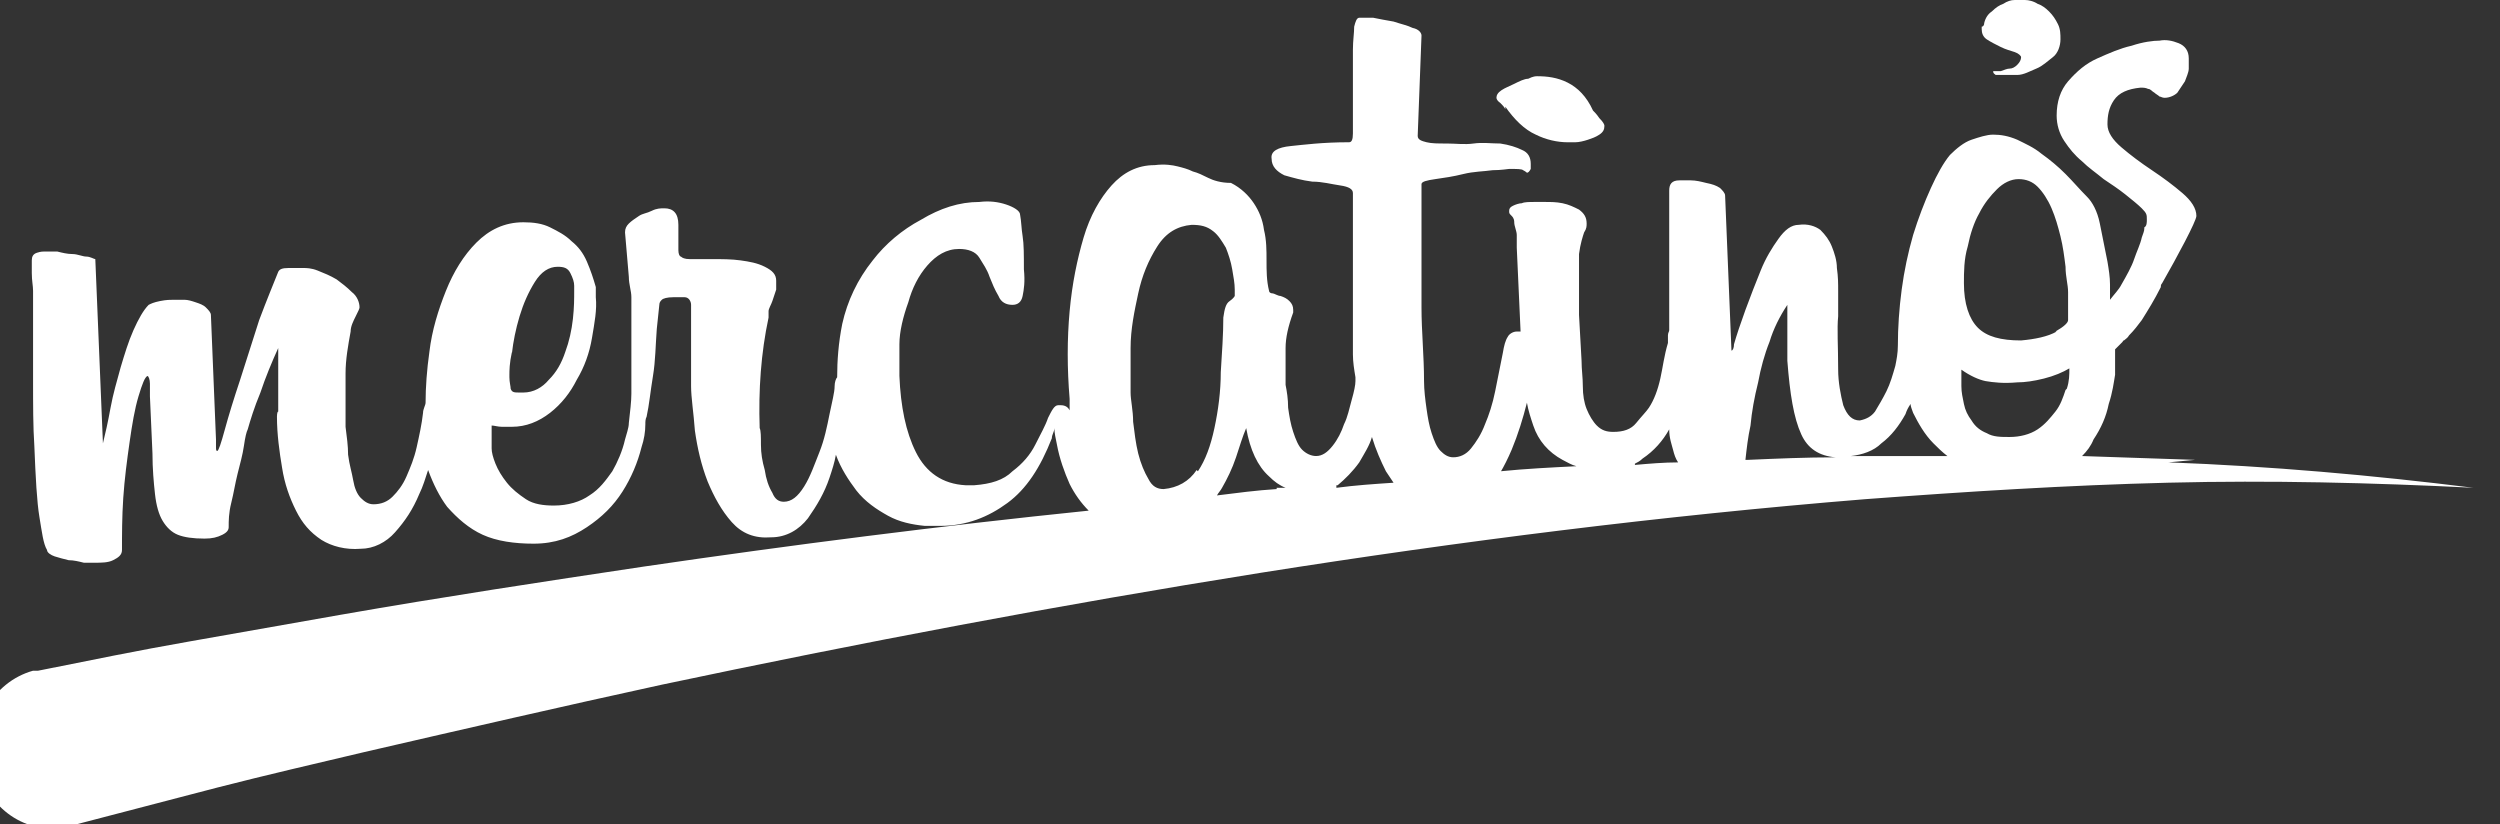 <svg xmlns="http://www.w3.org/2000/svg" id="Layer_2" data-name="Layer 2" viewBox="0 0 196.8 64.9"><rect x="0" y="0" width="196.8" height="64.9" fill="#333333" stroke="none"/><defs><style>      .cls-1 {        fill: #fff;        stroke-width: 0px;      }    </style></defs><g id="Livello_1" data-name="Livello 1"><g><path class="cls-1" d="M172.8,36.2c-3-.1-5.9-.2-8.9-.3.4-.4.7-.8.9-1.3.6-.9,1-1.8,1.2-2.8.3-.9.4-1.7.5-2.3,0-.2,0-.4,0-.6,0-.3,0-.7,0-1.4.2-.2.4-.4.6-.6,0,0,0-.1.1-.1.1-.1.3-.2.4-.4.4-.4.7-.8,1-1.2.5-.8,1-1.6,1.5-2.6,0-.1,0-.2.1-.3,1.2-2.1,2.7-4.9,2.7-5.3,0-.6-.4-1.2-1.1-1.8-.7-.6-1.5-1.2-2.4-1.8-.9-.6-1.7-1.2-2.4-1.8-.7-.6-1.1-1.2-1.1-1.8,0-.7.1-1.3.5-1.9.4-.6,1.1-.9,2.1-1,.2,0,.4,0,.6.1.2,0,.3.2.5.3.1.1.3.2.4.3.1,0,.2.1.4.1.4,0,.8-.2,1-.4.2-.3.4-.6.6-.9.1-.3.3-.7.3-1,0-.3,0-.6,0-.8,0-.6-.3-1-.8-1.2-.5-.2-1-.3-1.5-.2-.5,0-1.3.1-2.2.4-.9.2-1.8.6-2.7,1s-1.6,1-2.3,1.8c-.6.7-.9,1.6-.9,2.7,0,.7.2,1.4.6,2,.4.6.8,1.1,1.4,1.6.5.5,1.1.9,1.7,1.4.6.4,1.2.8,1.7,1.2.5.4,1,.8,1.3,1.1.4.4.4.5.4.9,0,.2,0,.5-.2.6,0,0,0,0,0,.1,0,.2-.1.4-.2.7-.1.5-.4,1.1-.6,1.7-.2.6-.6,1.3-1,2-.2.4-.6.8-.9,1.2,0-.4,0-.8,0-1.2,0-.6-.1-1.2-.2-1.8-.2-1-.4-2-.6-3-.2-1-.6-1.7-1-2.1-.6-.6-1.1-1.2-1.7-1.8-.6-.6-1.2-1.1-1.9-1.6-.6-.5-1.3-.8-1.9-1.1-.7-.3-1.3-.4-1.9-.4-.5,0-1.1.2-1.7.4-.6.2-1.2.7-1.7,1.2-.5.6-1,1.5-1.5,2.6s-1,2.4-1.4,3.7c-.4,1.4-.7,2.8-.9,4.3s-.3,3-.3,4.4h0c0,.6-.1,1.1-.2,1.6-.2.7-.4,1.4-.7,2-.3.6-.6,1.1-.9,1.6-.3.4-.7.6-1.2.7-.6,0-1-.4-1.3-1.2-.2-.8-.4-1.8-.4-2.8,0-1.9-.1-3.2,0-4.2,0-.9,0-1.6,0-2,0-.6,0-1.1-.1-1.8,0-.6-.2-1.2-.4-1.7-.2-.5-.5-.9-.9-1.3-.4-.3-1-.5-1.7-.4-.6,0-1.1.4-1.6,1.1-.5.7-1,1.5-1.4,2.5-.4,1-.8,2-1.2,3.1s-.7,2-.9,2.7c0,.3-.1.5-.2.5l-.5-12.2c0-.2-.2-.4-.4-.6-.3-.2-.6-.3-1.1-.4-.4-.1-.8-.2-1.2-.2-.4,0-.6,0-.9,0-.6,0-.8.3-.8.8v11c0,.1-.1.2-.1.4v.6c-.3,1-.4,1.9-.6,2.8s-.5,1.7-.9,2.3c-.2.3-.6.7-1,1.2-.4.5-1,.7-1.8.7-.5,0-.9-.1-1.3-.5-.3-.3-.6-.8-.8-1.3-.2-.5-.3-1.1-.3-1.8s-.1-1.3-.1-2l-.2-3.6c0-.7,0-1.3,0-1.8,0-.5,0-.9,0-1.2,0-.3,0-.6,0-.9,0-.3,0-.6,0-.9.1-.8.3-1.4.4-1.7.2-.3.2-.5.2-.7,0-.5-.2-.8-.6-1.1-.4-.2-.8-.4-1.3-.5s-.9-.1-1.4-.1h-.8c-.4,0-.8,0-1,.1-.2,0-.5.1-.7.2-.2.1-.3.2-.3.4s0,.2.2.4.2.4.2.5c0,.3.2.7.2,1,0,.4,0,.7,0,1l.3,6.6c0,0-.2,0-.3,0-.3,0-.6.2-.7.4-.2.3-.3.7-.4,1.3-.2,1-.4,2-.6,3s-.5,1.9-.8,2.6c-.3.8-.7,1.4-1.1,1.9s-.9.7-1.4.7c-.4,0-.7-.2-1-.5s-.5-.8-.7-1.4c-.2-.6-.3-1.2-.4-1.9-.1-.7-.2-1.5-.2-2.2,0-2-.2-3.9-.2-5.8,0-1.8,0-3.5,0-4.9s0-2.5,0-3.4c0-.9,0-1.3,0-1.4,0-.2.4-.3,1.1-.4.7-.1,1.4-.2,2.2-.4s1.6-.2,2.3-.3c.7,0,1.2-.1,1.3-.1.6,0,1,0,1.1.1.2.1.3.2.3.2.1,0,.2-.1.3-.3,0-.2,0-.3,0-.4,0-.5-.2-.9-.7-1.1-.4-.2-1-.4-1.7-.5-.7,0-1.4-.1-2.1,0s-1.4,0-2.1,0c-.7,0-1.2,0-1.6-.1s-.7-.2-.7-.5l.3-7.9c0-.2-.2-.5-.7-.6-.4-.2-.9-.3-1.5-.5-.6-.1-1.1-.2-1.6-.3-.5,0-.9,0-1.1,0s-.3.3-.4.7c0,.5-.1,1.1-.1,1.8s0,1.5,0,2.4c0,.8,0,1.6,0,2.4,0,.7,0,1.4,0,1.8,0,.5-.1.7-.3.7-2.1,0-3.6.2-4.6.3s-1.6.4-1.5,1c0,.6.4,1,1,1.3.7.2,1.4.4,2.2.5.8,0,1.5.2,2.2.3.7.1,1,.3,1,.6,0,1.8,0,3.8,0,5.9,0,2.1,0,4.2,0,6.3v.5c0,.6.1,1.2.2,1.8,0,0,0,.2,0,.3,0,.3-.1.8-.3,1.5-.2.7-.3,1.3-.6,1.9-.2.6-.5,1.2-.9,1.7s-.8.8-1.3.8c-.4,0-.8-.2-1.1-.5s-.5-.8-.7-1.4c-.2-.6-.3-1.2-.4-1.9,0-.7-.1-1.3-.2-1.8,0-1.1,0-2.1,0-2.9s.2-1.7.6-2.8v-.2c0-.3-.1-.5-.3-.7-.2-.2-.4-.3-.7-.4-.2,0-.5-.2-.6-.2-.2,0-.3-.1-.3-.2-.2-.8-.2-1.6-.2-2.4s0-1.6-.2-2.4c-.1-.8-.4-1.5-.8-2.1-.4-.6-1-1.2-1.8-1.6-.8,0-1.4-.2-1.8-.4-.4-.2-.8-.4-1.2-.5-.4-.2-.8-.3-1.2-.4s-1-.2-1.8-.1c-1.4,0-2.5.6-3.4,1.6-.9,1-1.7,2.4-2.2,4.1s-.9,3.6-1.1,5.8c-.2,2.2-.2,4.5,0,6.9,0,.3,0,.6,0,.9-.1-.2-.3-.4-.7-.4h-.2c-.3,0-.5.4-.8,1-.2.6-.6,1.3-1,2.1-.4.8-1,1.5-1.8,2.1-.7.7-1.7,1-3,1.1h-.7c-1.8-.1-3.1-1-3.9-2.6-.8-1.6-1.2-3.6-1.3-6,0-.6,0-1.5,0-2.5s.3-2.2.7-3.3c.3-1.1.8-2.1,1.5-2.9.7-.8,1.5-1.3,2.5-1.3.7,0,1.3.2,1.6.7s.6.9.8,1.5c.2.5.4,1,.7,1.5.2.5.6.7,1.1.7.4,0,.7-.2.8-.7.1-.5.2-1.1.1-2.1,0-1.1,0-2-.1-2.6s-.1-1.2-.2-1.7c0-.3-.5-.6-1.1-.8-.6-.2-1.3-.3-2.1-.2-1.6,0-3.1.5-4.6,1.4-1.5.8-2.8,1.9-3.8,3.2-1.2,1.5-2,3.2-2.4,5-.3,1.5-.4,2.9-.4,4.2-.1.1-.2.4-.2.7,0,.5-.2,1.2-.4,2.2-.2,1-.4,2-.8,3s-.7,1.9-1.2,2.7c-.5.8-1,1.2-1.6,1.2-.4,0-.7-.2-.9-.7-.3-.5-.5-1.1-.6-1.8-.2-.7-.3-1.3-.3-2,0-.6,0-1.1-.1-1.3-.1-3,.1-5.9.7-8.7,0,0,0-.2,0-.5,0-.2.2-.5.3-.8.1-.3.2-.6.3-.9,0-.3,0-.5,0-.7,0-.5-.3-.8-.9-1.1s-1.2-.4-1.9-.5-1.5-.1-2.2-.1c-.7,0-1.2,0-1.6,0h-.2c-.4,0-.6-.1-.7-.2-.1,0-.2-.2-.2-.5v-.4s0-1.3,0-1.3v-.3c0-.9-.4-1.3-1.1-1.3-.3,0-.6,0-1,.2s-.7.2-1,.4c-.3.2-.6.4-.8.6s-.3.4-.3.7l.3,3.5c0,.6.2,1.1.2,1.6,0,.5,0,.9,0,1.4v1.6c0,.4,0,.7,0,1v1.1c0,.7,0,1.5,0,2.5,0,.6-.1,1.4-.2,2.3,0,.4-.2.9-.3,1.3-.2.9-.6,1.8-1,2.5-.5.7-1,1.4-1.8,1.9-.7.5-1.7.8-2.8.8-.8,0-1.6-.1-2.2-.5-.6-.4-1.1-.8-1.5-1.3-.4-.5-.7-1-.9-1.5-.2-.5-.3-.9-.3-1.2v-1.8c.2,0,.5.1.8.1.3,0,.6,0,.8,0,1.1,0,2.1-.4,3-1.1.9-.7,1.6-1.6,2.1-2.6.6-1,1-2.1,1.2-3.3s.4-2.2.3-3.2v-.8c-.2-.7-.4-1.3-.7-2s-.7-1.2-1.2-1.6c-.5-.5-1.1-.8-1.7-1.1s-1.3-.4-2.1-.4c-1.5,0-2.7.6-3.7,1.6-1,1-1.8,2.3-2.4,3.8s-1.1,3.1-1.3,4.8c-.2,1.4-.3,2.8-.3,4,0,.2-.2.5-.2.8-.1.9-.3,1.8-.5,2.7-.2.9-.5,1.6-.8,2.3s-.7,1.2-1.1,1.6-.9.6-1.5.6c-.4,0-.7-.2-1-.5s-.5-.8-.6-1.4-.3-1.2-.4-2c0-.7-.1-1.4-.2-2.2,0-1.7,0-3.1,0-4.2,0-1.1.2-2.2.4-3.3,0-.4.2-.8.4-1.2.2-.4.3-.6.3-.7,0-.4-.2-.9-.6-1.2-.4-.4-.8-.7-1.2-1-.5-.3-1-.5-1.5-.7-.5-.2-.9-.2-1.1-.2-.4,0-.8,0-1.2,0-.5,0-.7.1-.8.3-.4,1-.9,2.2-1.5,3.8-.5,1.6-1,3.1-1.5,4.7-.5,1.5-.9,2.8-1.2,3.9-.3,1.1-.5,1.7-.6,1.7s-.1-.1-.1-.4v-.5s-.4-9.8-.4-9.8c0-.2-.2-.4-.4-.6-.2-.2-.5-.3-.8-.4-.3-.1-.6-.2-.9-.2-.3,0-.6,0-.8,0-.3,0-.6,0-1.1.1s-.7.2-.9.3c-.4.4-.8,1.1-1.2,2-.4.9-.7,1.9-1,2.9-.3,1.1-.6,2.1-.8,3.2-.2,1.1-.4,2-.6,2.8l-.6-14.5c-.1,0-.4-.2-.7-.2-.3,0-.7-.2-1.1-.2-.4,0-.8-.1-1.2-.2-.4,0-.7,0-1,0-.1,0-.3,0-.6.1s-.4.3-.4.6c0,0,0,.4,0,1,0,.6.1,1,.1,1.4,0,2.7,0,5,0,7,0,2,0,3.7.1,5.2.1,2.5.2,4.4.4,5.6.2,1.2.3,2.1.6,2.6,0,.2.3.4.6.5s.7.2,1.1.3c.4,0,.8.1,1.2.2.4,0,.7,0,.8,0,.6,0,1.1,0,1.5-.2s.7-.4.7-.8c0-1.2,0-2.6.1-4.1.1-1.5.3-3,.5-4.4.2-1.4.4-2.6.7-3.6.3-1,.5-1.5.7-1.6.1,0,.2.3.2.6,0,.3,0,.6,0,1l.2,4.5c0,1.2.1,2.3.2,3.2.1.9.3,1.6.6,2.1s.7.9,1.2,1.1c.5.2,1.2.3,2.1.3.6,0,1-.1,1.4-.3.4-.2.5-.4.5-.6,0-.5,0-1.1.2-1.9s.3-1.5.5-2.3c.2-.8.4-1.5.5-2.2s.2-1.1.3-1.3c.2-.7.5-1.7,1-2.9.4-1.2.9-2.4,1.4-3.5v5c-.1,0-.1.4-.1.4,0,1.4.2,2.8.4,4,.2,1.3.6,2.4,1.1,3.4.5,1,1.1,1.7,2,2.3.8.5,1.9.8,3.1.7,1,0,2-.5,2.7-1.3.8-.9,1.4-1.8,1.9-3,.3-.6.5-1.3.7-1.9.4,1.1.9,2.1,1.5,2.9.8.9,1.7,1.7,2.8,2.2,1.1.5,2.5.7,4,.7,1.7,0,3-.5,4.2-1.3,1.2-.8,2.1-1.7,2.8-2.8.7-1.1,1.2-2.3,1.5-3.5.2-.6.3-1.2.3-1.8,0-.2,0-.4.1-.6.2-.9.3-2,.5-3.2s.2-2.4.3-3.7l.2-1.9c0-.2.1-.3.2-.4.1-.1.4-.2.9-.2.3,0,.6,0,.9,0,.3,0,.5.3.5.6,0,1,0,2.1,0,3.2,0,1.1,0,2.1,0,3.2,0,.9.2,2.1.3,3.5.2,1.4.5,2.7,1,4,.5,1.2,1.1,2.3,1.9,3.2.8.9,1.8,1.3,3.1,1.2,1.2,0,2.2-.6,2.9-1.5.7-1,1.3-2,1.7-3.2.2-.6.4-1.2.5-1.8.4,1.1,1,2,1.6,2.8.7.9,1.6,1.5,2.5,2,.9.5,1.9.7,2.9.8.2,0,.4,0,.6,0,.2,0,.4,0,.6,0,2.1,0,3.8-.7,5.3-1.8s2.6-2.8,3.5-5.1c0-.3.2-.5.2-.8,0,.4.1.8.2,1.3.2,1.1.6,2.2,1,3.1.4.8.9,1.5,1.5,2.1-11.7,1.2-23.4,2.7-35,4.4-8,1.2-15.9,2.4-23.9,3.8-4,.7-7.9,1.4-11.9,2.1-4,.7-7.9,1.5-11.9,2.3-.1,0-.2,0-.4,0-3.2.9-5.1,4.3-4.3,7.7.9,3.4,4.1,5.4,7.3,4.5h0c3.8-1,7.7-2,11.5-3,3.9-1,7.8-1.9,11.6-2.8,7.8-1.8,15.6-3.6,23.4-5.3,15.6-3.3,31.4-6.3,47.1-8.8,15.8-2.5,31.6-4.5,47.6-5.8,8-.6,15.9-1.1,23.9-1.3,8-.2,16,0,24,.4-8-1-16-1.7-24-2h0ZM40.3,27.8c.1-.9.3-1.9.6-2.9.3-1,.7-1.9,1.2-2.7.5-.8,1.1-1.2,1.8-1.2.5,0,.8.1,1,.5s.3.7.3,1v.4c0,.6,0,1.3-.1,2.2-.1.9-.3,1.8-.6,2.6-.3.9-.7,1.6-1.3,2.2-.5.6-1.2,1-2,1h-.3c-.4,0-.6,0-.7-.3,0-.2-.1-.5-.1-.9v-.2c0-.3,0-.9.2-1.8h0ZM94.2,37c-.6.9-1.5,1.4-2.6,1.5-.5,0-.9-.2-1.2-.8-.3-.5-.6-1.2-.8-2-.2-.8-.3-1.7-.4-2.5,0-.9-.2-1.7-.2-2.3,0-.8,0-2,0-3.5,0-1.5.3-2.9.6-4.3s.8-2.6,1.5-3.7c.7-1.1,1.6-1.6,2.7-1.7.7,0,1.2.1,1.7.5.4.3.7.8,1,1.3.2.5.4,1.1.5,1.7s.2,1.1.2,1.6v.5c0,0-.1.2-.4.4-.3.2-.4.6-.5,1.3,0,1.3-.1,2.7-.2,4.3,0,1.5-.2,3-.5,4.4s-.7,2.5-1.3,3.4h0ZM100.5,38.5c-1.6.1-3.1.3-4.7.5.1-.2.3-.4.4-.6.4-.7.8-1.5,1.1-2.4.3-.9.5-1.6.8-2.3.3,1.7.9,3,1.8,3.8.4.4.8.7,1.3.9-.2,0-.4,0-.7,0h0ZM105.2,38.2s0,0,.1,0c.6-.5,1.2-1.1,1.7-1.8.4-.7.8-1.3,1-2,.3,1,.7,1.9,1.1,2.7.2.3.4.6.6.9-1.5.1-3,.2-4.5.4ZM118.1,37.2c.3-.5.6-1.1.9-1.8.5-1.2.9-2.5,1.2-3.7.1.6.3,1.2.5,1.8.4,1.2,1.2,2.1,2.3,2.7.4.2.7.4,1.1.5-2,.1-4,.2-6,.4h0ZM128.7,36.5c.2-.1.4-.2.6-.4.9-.6,1.6-1.4,2.1-2.3,0,0,0,0,0,0,0,.7.2,1.2.3,1.6.1.4.2.7.4,1-1.1,0-2.3.1-3.4.2h0ZM137.4,36.2c.1-.9.2-1.8.4-2.7.1-1.1.3-2.2.6-3.4.2-1.1.5-2.2.9-3.2.3-1,.8-2,1.4-2.9v4.4c.2,2.6.5,4.5,1.1,5.8.5,1.1,1.4,1.7,2.7,1.8-2.3,0-4.6.1-6.9.2ZM148.7,35.9c-1,0-2,0-3,0,.9-.1,1.8-.4,2.4-1,.8-.6,1.4-1.4,1.9-2.3.1-.3.2-.5.4-.8,0,.2.1.4.2.7.4.8.9,1.7,1.6,2.4.3.3.7.7,1.1,1-1.5,0-3.1,0-4.6,0ZM162.6,30.7c-.2.6-.4,1.2-.8,1.7s-.8,1-1.4,1.4c-.6.4-1.4.6-2.2.6-.7,0-1.3,0-1.8-.3-.5-.2-.9-.5-1.2-1-.3-.4-.5-.8-.6-1.3-.1-.5-.2-.9-.2-1.4v-1.3c.7.5,1.4.8,1.9.9.6.1,1.4.2,2.5.1.6,0,1.3-.1,2.1-.3.8-.2,1.5-.5,2-.8,0,.5,0,1-.2,1.6h0ZM161.9,26.1c-.7.4-1.7.6-2.8.7-1.6,0-2.7-.3-3.4-1-.7-.7-1.1-1.9-1.1-3.5,0-.9,0-1.9.3-2.9.2-1,.5-1.9.9-2.6.4-.8.9-1.4,1.4-1.9.5-.5,1.1-.8,1.7-.8.6,0,1.1.2,1.5.6.4.4.8,1,1.1,1.7.3.7.5,1.4.7,2.2.2.8.3,1.6.4,2.4,0,.8.2,1.4.2,2,0,.6,0,.9,0,1.1v1.1c0,.2-.3.5-1,.9h0Z"></path><path class="cls-1" d="M118.5,8.4c.7,1,1.5,1.8,2.4,2.2.8.4,1.7.6,2.5.6,0,0,.3,0,.6,0,.3,0,.7-.1,1-.2.3-.1.6-.2.9-.4.3-.2.4-.4.4-.7,0-.1-.1-.3-.4-.6-.2-.3-.4-.5-.5-.6-.5-1.1-1.2-1.8-2-2.2-.8-.4-1.6-.5-2.4-.5-.1,0-.3,0-.7.2-.3,0-.7.2-1.1.4-.4.2-.7.3-1,.5-.3.2-.4.4-.4.6,0,0,0,.2.3.4.2.2.3.3.4.5h0Z"></path><path class="cls-1" d="M156.4,3.1c.3.2.7.4,1.1.6.4.2.8.3,1.1.4.3.1.5.3.5.4,0,.2-.1.4-.3.6-.2.2-.4.3-.6.3-.2,0-.4.1-.7.2-.2,0-.4,0-.6,0,0,.2.1.2.2.3.1,0,.2,0,.4,0,.3,0,.8,0,1.3,0,.5,0,1-.3,1.5-.5.5-.2.9-.6,1.3-.9s.6-.9.6-1.4c0-.4,0-.8-.2-1.2-.2-.4-.4-.7-.7-1-.3-.3-.6-.5-.9-.6C160.1.1,159.7,0,159.4,0c-.2,0-.5,0-.8,0s-.6.1-.9.3c-.3.1-.6.3-.9.6-.3.2-.5.5-.6.9,0,.2-.1.3-.2.3,0,0,0,.1,0,.2,0,.3.1.6.4.8h0Z"></path></g></g></svg>